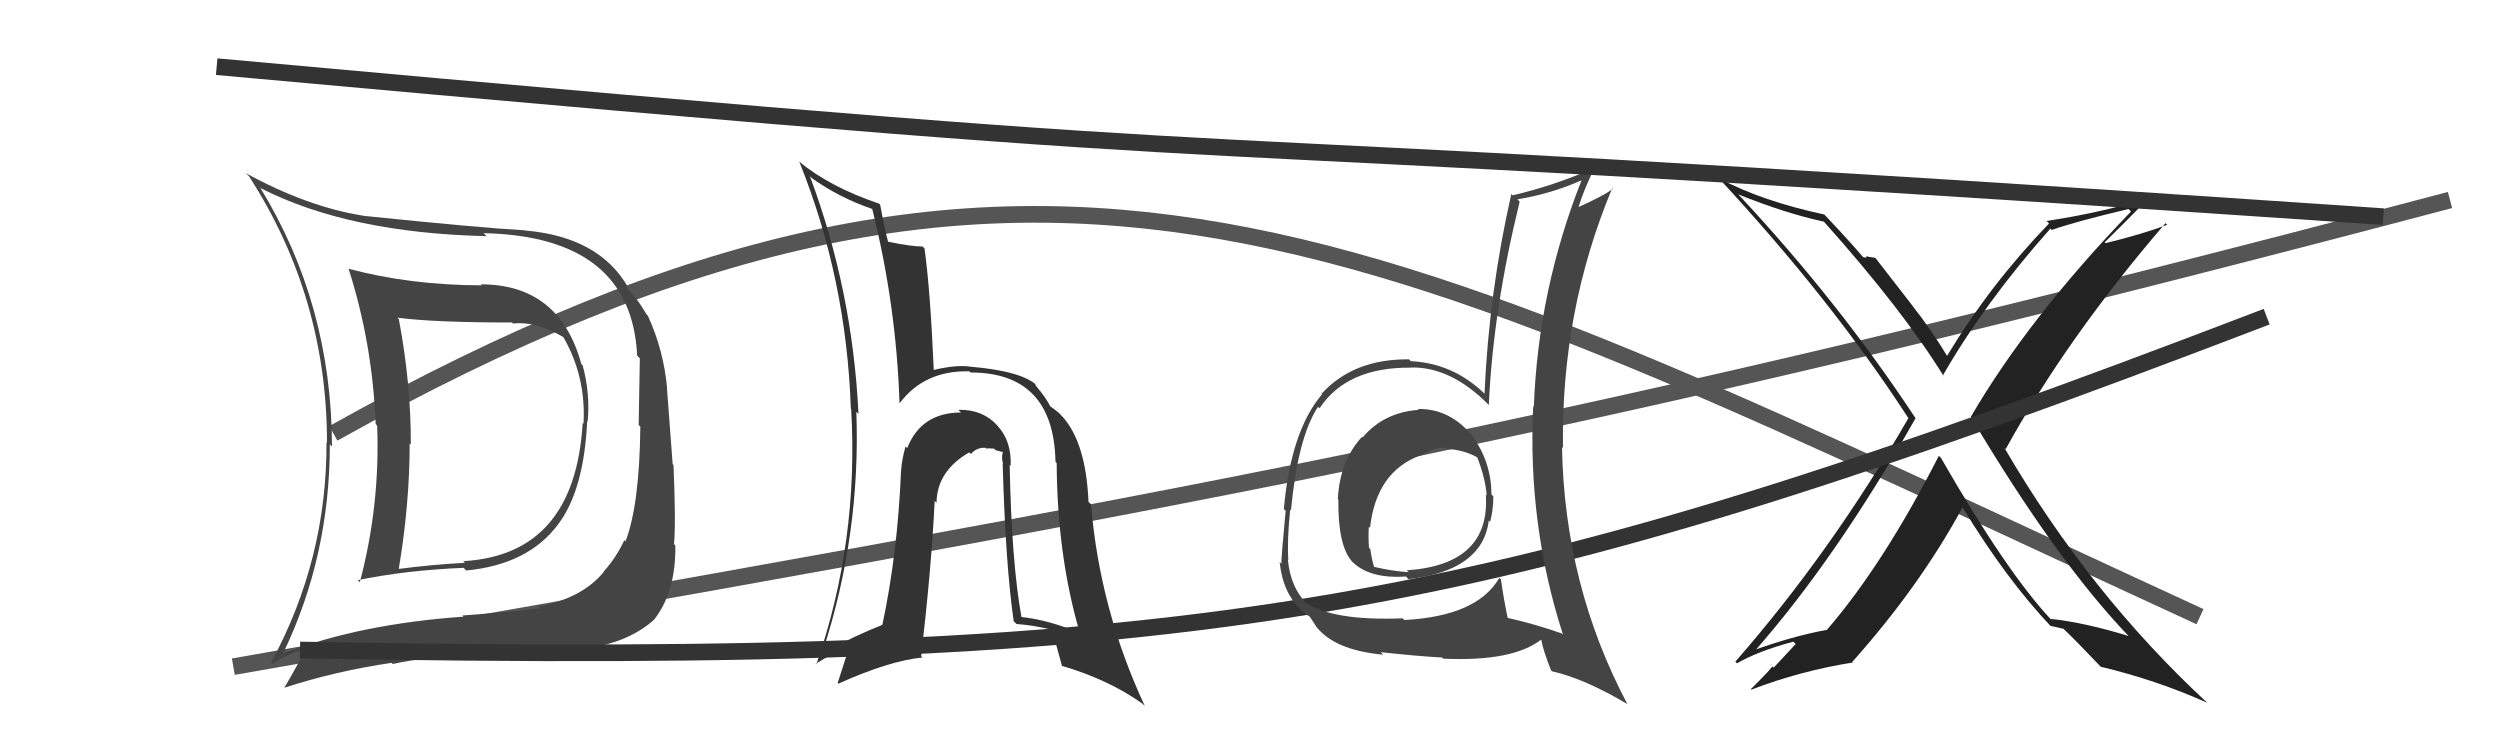 <svg xmlns="http://www.w3.org/2000/svg" width="150" height="44" viewBox="0,0,150,44"><path d="M20 26 C63 2,82 14,132 37" stroke="#555" fill="none"/><path d="M14 40 C71 30,94 26,147 12" stroke="#555" fill="none"/><path fill="#222" d="M116.41 27.43L116.35 27.37L116.33 27.35Q113.01 33.86 109.59 37.82L109.44 37.67L109.57 37.80Q107.63 38.15 105.20 39.02L105.23 39.05L105.26 39.09Q110.18 33.50 114.94 25.08L114.96 25.11L114.91 25.06Q110.34 18.13 104.37 11.74L104.24 11.61L104.29 11.66Q107.15 12.81 109.44 13.30L109.42 13.29L109.47 13.34Q114.20 18.64 116.64 22.60L116.66 22.62L116.57 22.53Q119.10 18.13 123.02 13.72L122.96 13.65L123.10 13.80Q124.51 13.30 127.71 12.54L127.75 12.58L127.86 12.69Q121.71 19.07 118.25 25.01L118.17 24.93L118.25 25.01Q123.39 33.66 127.77 38.22L127.88 38.33L127.71 38.16Q125.12 37.36 123.03 37.13L123.22 37.32L123.04 37.15Q120.38 34.30 116.46 27.48ZM123.09 37.61L122.97 37.50L123.03 37.55Q123.36 37.62 123.82 37.73L123.73 37.65L123.75 37.67Q124.58 38.46 126.10 40.06L126.04 39.99L126.06 40.01Q129.39 40.80 132.44 42.17L132.52 42.25L132.47 42.20Q125.37 35.63 120.27 26.88L120.28 26.88L120.34 26.95Q124.03 20.24 129.93 13.39L129.85 13.31L130.03 13.49Q128.50 14.06 126.33 14.59L126.25 14.51L126.28 14.54Q127.19 13.66 128.94 11.87L128.93 11.86L128.91 11.84Q126.49 12.69 122.79 13.26L122.89 13.35L122.94 13.41Q119.39 17.09 116.80 21.39L116.75 21.34L116.92 21.51Q115.92 19.83 114.74 18.34L114.77 18.37L112.52 15.47L112.06 15.40L112.00 15.33Q112.02 15.51 111.80 15.43L111.76 15.40L111.77 15.41Q110.93 14.42 109.45 12.86L109.48 12.89L109.46 12.87Q105.72 12.07 103.14 10.70L103.18 10.74L103.07 10.63Q109.88 17.97 114.45 25.01L114.46 25.03L114.51 25.08Q109.87 33.12 104.12 39.70L104.13 39.71L104.22 39.80Q105.47 39.07 107.60 38.50L107.74 38.64L106.42 40.06L106.33 39.97Q106.39 40.02 105.05 41.35L105.13 41.43L105.08 41.38Q108.02 40.25 111.18 39.75L111.16 39.74L111.14 39.71Q115.16 35.21 117.75 30.45L117.83 30.53L117.77 30.47Q120.38 34.76 123.08 37.61Z"/><path fill="#444" d="M28.95 17.17L28.89 17.11L28.91 17.12Q24.59 17.11 20.90 16.12L20.88 16.10L20.92 16.14Q22.35 20.62 22.54 25.45L22.51 25.41L22.63 25.54Q22.81 30.33 21.59 34.93L21.62 34.96L21.47 34.81Q24.31 34.22 27.81 34.07L27.81 34.06L27.97 34.23Q31.72 33.87 33.51 31.43L33.50 31.42L33.51 31.43Q35.04 29.38 35.23 25.27L35.41 25.45L35.26 25.30Q35.42 23.63 34.96 21.92L34.83 21.79L34.88 21.84Q33.57 17.06 28.85 17.06ZM16.97 39.10L17.00 39.13L17.01 39.15Q19.79 33.36 19.79 26.66L19.92 26.79L19.92 26.79Q19.90 18.24 15.60 11.24L15.61 11.25L15.68 11.31Q20.94 13.98 29.20 14.17L29.19 14.16L29.01 13.99Q37.88 14.18 38.23 21.34L38.28 21.39L38.39 21.50Q38.35 24.05 38.32 25.50L38.48 25.66L38.42 25.61Q38.37 30.31 37.53 32.48L37.53 32.48L37.46 32.41Q36.98 33.45 36.22 34.29L36.25 34.32L36.23 34.31Q34.93 35.90 32.30 36.39L32.26 36.35L32.40 36.49Q30.75 36.71 27.74 36.93L27.81 37.00L27.81 37.00Q21.65 37.43 17.05 39.18ZM34.93 39.01L34.87 38.96L34.85 38.94Q37.64 38.64 39.27 37.16L39.22 37.10L39.27 37.15Q40.56 35.47 40.52 32.73L40.47 32.68L40.44 32.65Q40.56 31.40 40.41 27.90L40.36 27.85L40.02 23.32L40.03 23.33Q39.83 21.03 38.87 18.94L38.71 18.78L38.79 18.86Q38.23 17.88 37.55 17.23L37.63 17.32L37.59 17.12L37.67 17.21Q35.93 14.21 31.51 13.83L31.42 13.73L31.50 13.82Q28.81 13.67 21.81 12.95L21.79 12.93L21.79 12.94Q18.44 12.41 14.75 10.39L14.85 10.49L14.93 10.56Q19.62 17.81 19.62 26.57L19.66 26.60L19.59 26.53Q19.62 33.57 16.27 39.74L16.41 39.87L16.37 39.83Q16.90 39.41 18.23 38.92L18.33 39.02L18.30 38.98Q17.93 39.79 17.05 41.28L17.14 41.36L17.04 41.27Q20.15 40.26 23.50 39.77L23.50 39.77L23.57 39.84Q25.52 39.39 29.17 39.27L29.20 39.31L29.31 39.41Q33.07 39.17 34.90 38.98ZM34.93 25.35L34.94 25.36L34.96 25.38Q34.49 33.29 27.79 33.67L27.85 33.72L27.89 33.77Q25.94 33.87 23.88 34.14L23.93 34.19L23.92 34.17Q24.58 30.26 24.58 26.61L24.56 26.59L24.65 26.68Q24.66 22.99 23.93 19.15L23.86 19.07L23.84 19.06Q26.04 19.35 30.72 19.35L30.83 19.46L30.78 19.41Q32.16 19.26 33.79 20.22L33.78 20.21L33.79 20.21Q35.17 22.58 35.01 25.43Z"/><path d="M18 39 C73 40,89 37,136 19" stroke="#333" fill="none"/><path fill="#444" d="M85.19 24.66L85.14 24.60L85.13 24.59Q83.03 24.74 81.76 26.24L81.77 26.26L81.72 26.21Q80.39 27.65 80.27 29.94L80.20 29.87L80.30 29.96Q80.27 32.72 81.11 33.67L81.00 33.56L81.00 33.56Q82.03 34.75 84.36 34.59L84.43 34.67L84.51 34.75Q88.95 34.24 89.33 31.23L89.33 31.23L89.41 31.31Q89.60 30.58 89.60 29.78L89.57 29.75L89.49 29.67Q89.47 27.68 88.33 26.16L88.38 26.21L88.41 26.23Q87.02 24.50 85.08 24.54ZM90.02 34.74L90.09 34.80L89.96 34.67Q88.64 36.97 84.26 37.20L84.27 37.21L84.16 37.10Q79.98 37.26 78.34 36.16L78.42 36.23L78.45 36.26Q77.43 35.28 77.27 33.56L77.34 33.62L77.30 33.59Q77.22 32.45 77.41 30.58L77.40 30.57L77.46 30.62Q77.87 26.24 79.08 24.41L79.07 24.39L79.17 24.50Q80.81 22.02 84.65 22.06L84.53 21.94L84.64 22.05Q87.06 21.99 89.34 24.31L89.33 24.30L89.33 24.30Q89.58 18.61 91.18 12.10L91.09 12.01L91.04 11.96Q93.04 11.64 94.91 10.81L94.83 10.73L94.90 10.80Q92.29 17.40 92.03 24.41L91.98 24.36L91.99 24.38Q91.65 31.49 93.78 38.08L93.75 38.05L93.71 38.01Q92.11 37.44 90.40 37.06L90.47 37.13L90.47 37.12Q90.21 35.88 90.06 34.78ZM93.11 40.27L93.06 40.22L93.13 40.28Q95.10 40.73 97.65 42.25L97.79 42.39L97.64 42.24Q93.87 35.12 93.72 26.82L93.88 26.99L93.78 26.89Q93.65 18.68 96.73 11.30L96.84 11.41L96.77 11.34Q96.10 11.81 94.65 12.45L94.55 12.35L94.69 12.49Q95.04 11.35 95.65 10.13L95.69 10.18L95.61 10.10Q93.20 11.15 90.76 11.72L90.71 11.67L90.68 11.64Q89.34 17.53 89.07 23.62L89.05 23.61L89.03 23.58Q87.16 21.79 84.65 21.67L84.55 21.57L84.53 21.56Q81.20 21.53 79.29 23.63L79.20 23.54L79.32 23.66Q77.45 25.86 77.03 30.54L77.20 30.71L77.14 30.65Q76.88 33.39 76.88 33.81L76.95 33.89L76.78 33.72Q76.96 35.57 78.10 36.64L77.99 36.52L77.99 36.52Q78.36 36.89 78.55 36.97L78.60 37.02L78.96 37.57L78.93 37.54Q80.02 39.01 82.99 39.28L82.84 39.13L82.84 39.13Q85.14 39.38 86.52 39.45L86.40 39.34L86.59 39.52Q90.76 39.71 92.48 38.37L92.30 38.20L92.47 38.36Q92.60 39.07 93.06 40.21ZM86.67 26.82L86.81 26.96L86.78 26.93Q87.87 26.99 88.71 27.48L88.66 27.43L88.62 27.40Q89.13 28.70 89.20 29.73L89.19 29.72L89.15 29.68Q89.43 33.88 84.40 34.22L84.42 34.24L84.52 34.33Q83.54 34.27 82.44 34.01L82.44 34.00L82.44 34.00Q82.29 33.48 82.22 32.95L82.20 32.93L82.14 32.87Q82.09 32.21 82.13 31.60L82.26 31.73L82.20 31.68Q82.57 28.32 85.20 27.33L85.05 27.18L85.22 27.35Q86.04 26.83 86.72 26.87Z"/><path d="M13 4 C90 11,55 7,143 13" stroke="#333" fill="none"/><path fill="#333" d="M60.56 27.88L60.64 27.95L60.64 27.95Q60.70 26.49 59.88 25.58L59.80 25.49L59.86 25.55Q58.95 24.55 57.50 24.59L57.62 24.71L57.67 24.75Q55.27 24.75 54.43 26.89L54.34 26.79L54.33 26.79Q54.10 27.61 54.06 28.30L54.21 28.45L54.06 28.30Q53.86 33.16 52.94 37.50L52.88 37.43L52.94 37.49Q51.35 38.12 49.49 39.11L49.53 39.15L49.39 39.01Q51.65 32.02 51.38 24.71L51.48 24.80L51.51 24.84Q51.15 17.40 48.60 10.59L48.53 10.51L48.70 10.68Q50.33 11.85 52.34 12.54L52.44 12.63L52.33 12.52Q53.78 18.31 53.97 24.18L54.14 24.35L53.98 24.19Q55.47 22.21 58.17 22.28L58.15 22.27L58.24 22.35Q63.22 22.35 63.33 27.71L63.37 27.75L63.40 27.78Q63.43 33.37 64.80 38.01L64.90 38.11L64.76 37.98Q62.97 37.20 61.21 37.01L61.16 36.96L61.30 37.10Q60.69 33.75 60.58 27.89ZM60.99 37.44L60.92 37.36L60.99 37.44Q61.98 37.51 63.08 37.78L63.14 37.83L63.09 37.79Q63.20 38.01 63.73 39.99L63.71 39.96L63.68 39.94Q66.54 40.78 68.56 42.23L68.61 42.28L68.69 42.36Q65.99 36.58 65.46 30.26L65.30 30.10L65.31 30.11Q65.16 26.58 63.76 25.01L63.60 24.86L63.70 24.96Q63.64 24.82 62.99 24.36L62.89 24.27L63.02 24.39Q62.79 23.90 62.14 23.13L62.14 23.13L62.11 23.03L62.24 23.15Q61.35 22.27 58.23 22.00L58.24 22.01L58.23 22.00Q57.37 21.87 55.97 22.21L55.97 22.21L56.03 22.27Q55.82 17.42 55.47 14.90L55.35 14.79L55.36 14.79Q54.72 14.80 53.23 14.49L53.27 14.53L53.30 14.56Q53.08 13.76 52.81 12.28L52.81 12.28L52.75 12.22Q49.76 11.21 47.89 9.65L47.89 9.65L47.96 9.71Q50.79 16.73 51.05 24.53L51.16 24.63L51.07 24.55Q51.53 32.51 48.98 39.86L48.90 39.78L48.95 39.82Q49.88 39.24 51.03 38.74L50.99 38.71L50.26 40.98L50.30 41.02Q53.37 39.64 55.35 39.45L55.27 39.37L55.27 39.37Q55.89 34.02 56.08 30.06L56.03 30.00L56.19 30.17Q56.22 28.25 58.16 27.14L58.06 27.05L58.25 27.24Q58.61 26.83 59.14 26.87L59.09 26.82L59.19 26.92Q59.31 26.88 59.65 26.92L59.73 27.01L60.19 27.13L60.18 27.11Q60.07 27.38 60.18 27.84L60.24 27.89L60.16 27.82Q60.33 33.85 60.82 37.27Z"/></svg>